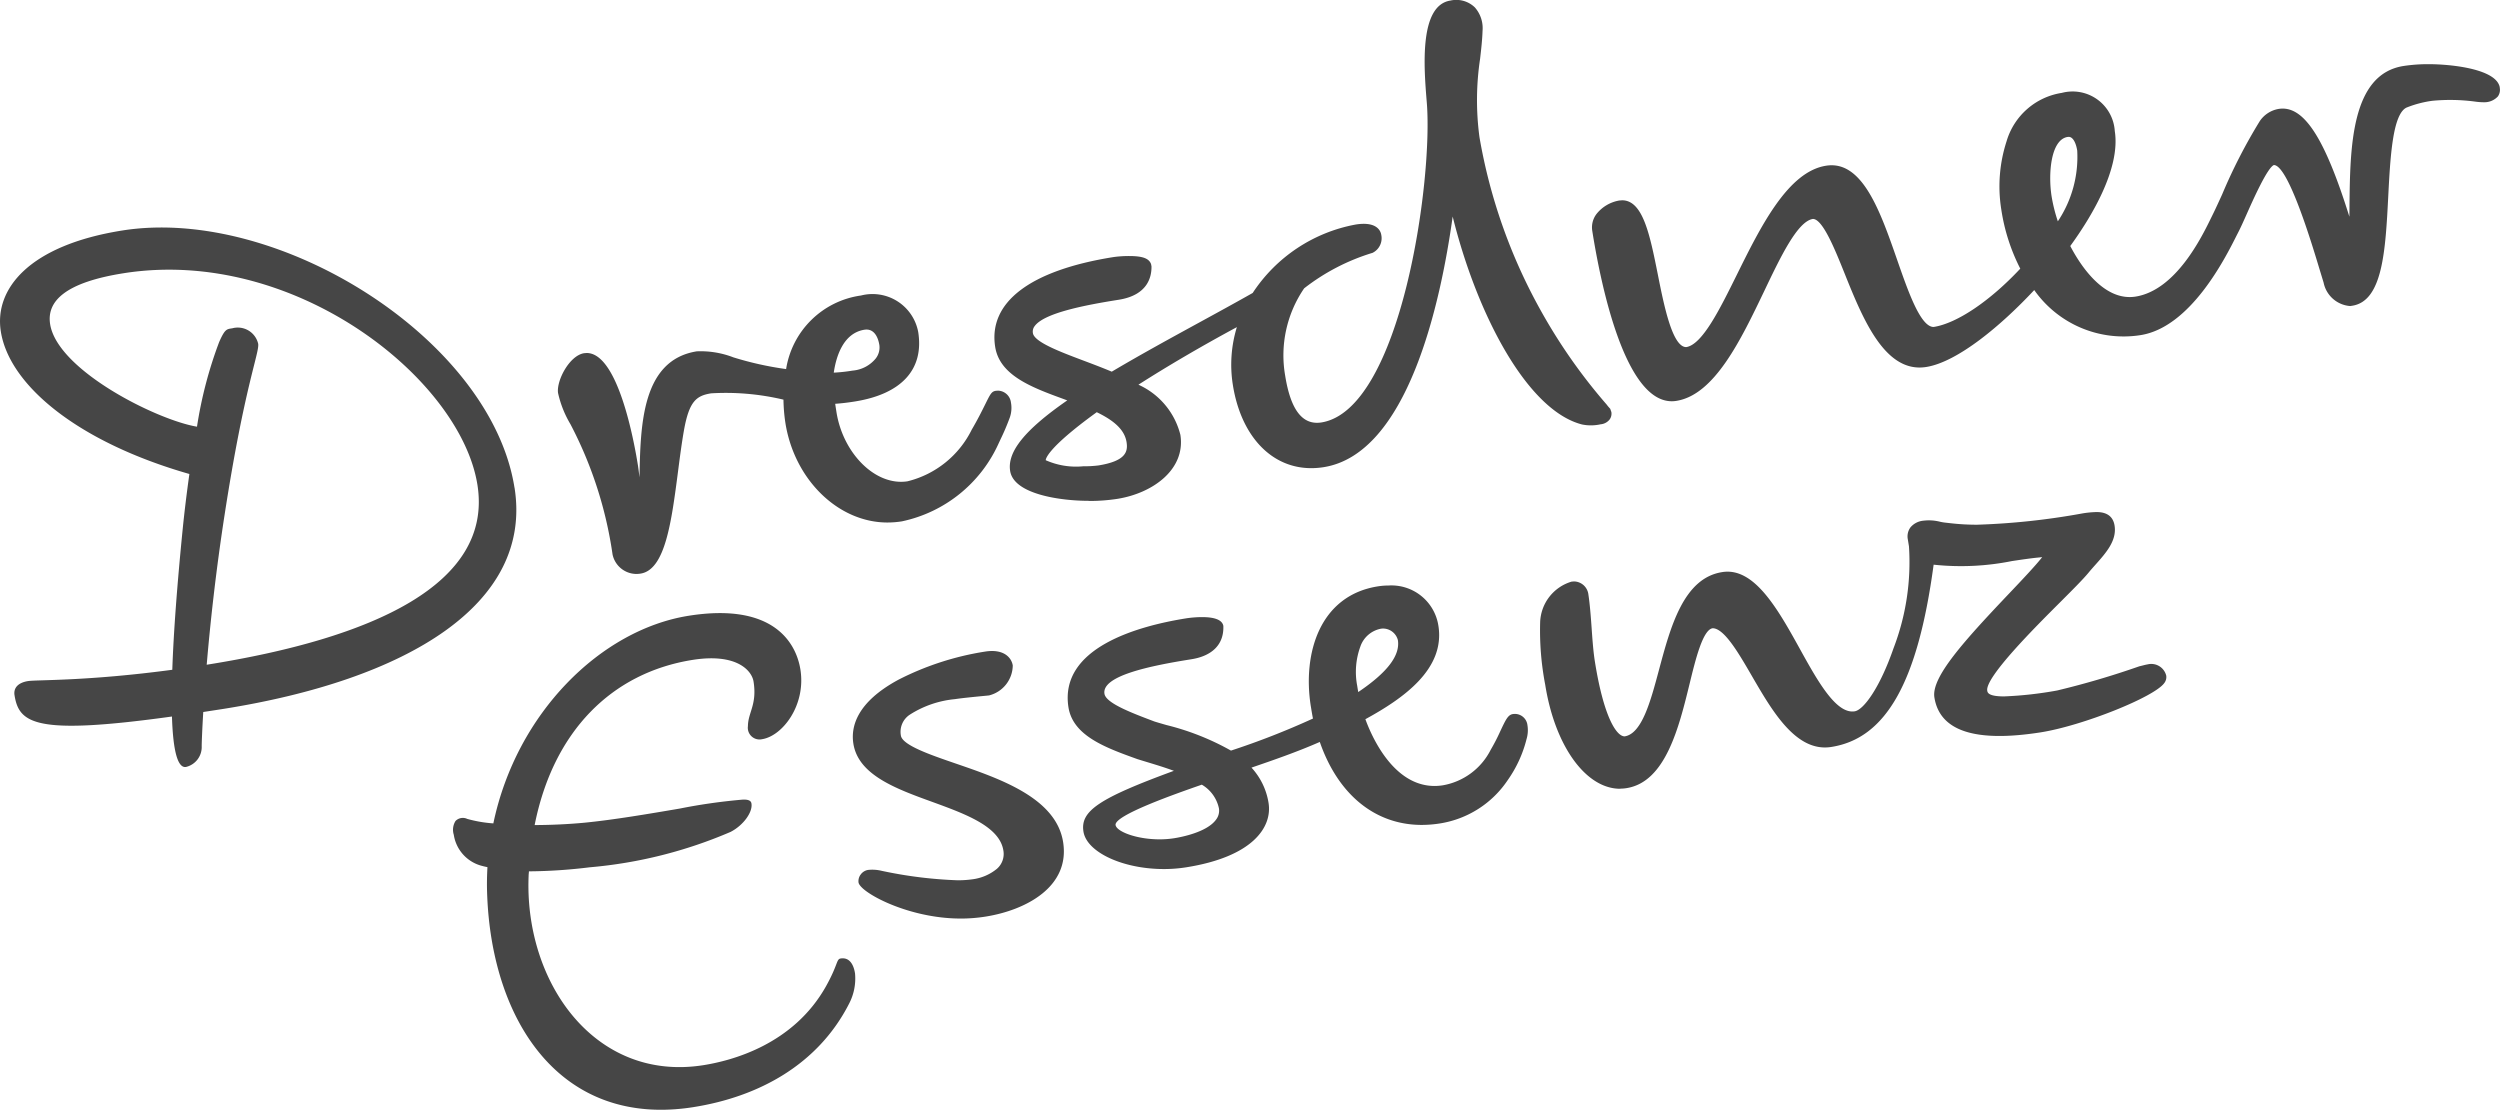 <svg xmlns="http://www.w3.org/2000/svg" width="170.729" height="75.787" viewBox="0 0 170.729 75.787">
  <g id="Gruppe_6693" data-name="Gruppe 6693" transform="translate(-1734.488 -3577.26)">
    <path id="Pfad_4473" data-name="Pfad 4473" d="M510.76,731.47a.918.918,0,0,0-.884-.817l-.142.01c-.3.043-.378.211-.731.922-.218.441-.527,1.062-.918,1.725a6.668,6.668,0,0,1-4.391,3.534c-2.182.338-4.4-1.9-4.849-4.715-.029-.185-.06-.378-.088-.578.424-.029.867-.081,1.325-.155,3.206-.508,4.749-2.194,4.344-4.748a3.173,3.173,0,0,0-3.908-2.492,6.015,6.015,0,0,0-5.113,5.024,22.283,22.283,0,0,1-3.6-.8,6.2,6.2,0,0,0-2.5-.412c-3.759.6-3.846,5.038-3.913,8.608v0c-.038-.324-.074-.6-.1-.777-.287-1.811-1.389-7.717-3.508-7.717l-.177.014c-1.011.163-1.905,1.9-1.775,2.727a7.178,7.178,0,0,0,.846,2.123,27.567,27.567,0,0,1,2.873,8.886,1.674,1.674,0,0,0,1.617,1.339,1.872,1.872,0,0,0,.3-.024c1.686-.268,2.109-3.538,2.559-7,.125-.971.251-1.929.4-2.776.355-1.986.839-2.374,1.861-2.535a17.1,17.1,0,0,1,4.936.431,11.72,11.72,0,0,0,.132,1.591c.613,3.877,3.61,6.8,6.972,6.8a6.276,6.276,0,0,0,.985-.079,9.37,9.37,0,0,0,6.607-5.328l.125-.268a15.73,15.73,0,0,0,.644-1.517,1.993,1.993,0,0,0,.07-1Zm-12.1-2.051c.158-1.081.64-2.7,2.1-2.928a.975.975,0,0,1,.141-.01c.448,0,.766.39.874,1.069a1.23,1.23,0,0,1-.244.9,2.276,2.276,0,0,1-1.579.833,11.575,11.575,0,0,1-1.291.141Z" transform="translate(1292.768 2873.285)" fill="#464646"/>
    <path id="Pfad_4474" data-name="Pfad 4474" d="M503.092,761.35c-.072-.444-.3-1.1-.977-.994-.3.046-.17.4-.985,1.868-2.242,4.03-6.478,5.113-8.386,5.417-7.43,1.176-12.242-5.678-11.939-12.923,0-.108.017-.209.022-.314h.074a35.775,35.775,0,0,0,4.077-.276,31.089,31.089,0,0,0,9.622-2.418c.874-.45,1.536-1.365,1.419-1.958-.048-.249-.393-.249-.56-.249a39.087,39.087,0,0,0-4.337.615c-2.106.359-4.492.767-6.505.965-1.061.1-2.235.158-3.4.161,1.268-6.4,5.256-10.4,10.788-11.28,3-.474,4.042.724,4.161,1.481.251,1.57-.376,2.109-.384,3.041a.8.8,0,0,0,.966.894c1.387-.218,3.005-2.307,2.619-4.753-.293-1.842-1.862-4.591-7.626-3.678-5.987.949-11.761,6.62-13.345,14.181a8.906,8.906,0,0,1-1.783-.307.7.7,0,0,0-.8.142,1.135,1.135,0,0,0-.118.942,2.593,2.593,0,0,0,1.967,2.135c.1.029.221.052.331.077-.031.566-.043,1.14-.024,1.722.269,8.792,5.026,16.1,14.09,14.665,4.461-.707,8.5-2.9,10.623-7.049a3.71,3.71,0,0,0,.412-2.106Z" transform="translate(1289.783 2882.361)" fill="#464646"/>
    <path id="Pfad_4475" data-name="Pfad 4475" d="M498.916,756.546c-3.592,0-6.867-1.79-6.974-2.465a.748.748,0,0,1,.148-.542.771.771,0,0,1,.508-.314,2.684,2.684,0,0,1,.927.063l.125.026a29.506,29.506,0,0,0,5.034.618,7.007,7.007,0,0,0,1.026-.065,3.291,3.291,0,0,0,1.672-.709,1.342,1.342,0,0,0,.451-1.263c-.261-1.643-2.6-2.492-4.852-3.314-2.484-.9-5.053-1.837-5.391-3.979-.18-1.138.209-2.82,3.09-4.372a19.627,19.627,0,0,1,5.9-1.914c1.3-.208,1.813.427,1.895.947a2.137,2.137,0,0,1-1.612,2.044c-.041.007-.158.017-.326.033-.494.048-1.481.141-2.012.223a6.908,6.908,0,0,0-3.1,1.073,1.4,1.4,0,0,0-.59,1.414c.1.661,2.024,1.318,3.714,1.9,3.069,1.052,6.888,2.362,7.365,5.376.486,3.059-2.556,4.655-5.309,5.089a10.884,10.884,0,0,1-1.7.132Z" transform="translate(1301.176 2883.443)" fill="#464646"/>
    <path id="Pfad_4476" data-name="Pfad 4476" d="M524.369,751.642c-2.348,0-4.454-2.922-5.117-7.1a19.614,19.614,0,0,1-.347-4.252,3,3,0,0,1,2.146-2.793l.158-.014a1.007,1.007,0,0,1,.992.9c.1.663.163,1.473.218,2.259s.115,1.627.223,2.305c.6,3.776,1.468,5.117,2.034,5.117,1.179-.182,1.773-2.4,2.345-4.542.786-2.935,1.674-6.26,4.308-6.675,2.17-.359,3.774,2.463,5.273,5.172,1.181,2.137,2.4,4.346,3.623,4.346h0a1.063,1.063,0,0,0,.163-.012c.608-.1,1.711-1.6,2.648-4.3a16.417,16.417,0,0,0,1.056-6.964l-.077-.475a1.043,1.043,0,0,1,.182-.826,1.309,1.309,0,0,1,.874-.453,3.079,3.079,0,0,1,1.143.072,3.346,3.346,0,0,0,.338.058l.4.045a15.679,15.679,0,0,0,1.79.1,48.313,48.313,0,0,0,7.125-.759,6.7,6.7,0,0,1,1.035-.106c.721,0,1.135.312,1.232.927.163,1.025-.589,1.866-1.317,2.681-.153.173-.309.347-.453.522-.362.445-1.109,1.191-1.974,2.056-1.655,1.653-5.1,5.091-4.952,6.011.021.127.062.393,1.153.393a25.681,25.681,0,0,0,3.623-.405,57.4,57.4,0,0,0,5.616-1.653c.132-.029.189-.045.249-.06.1-.026.2-.051.311-.069a1.051,1.051,0,0,1,1.272.769.668.668,0,0,1-.139.513c-.7.959-5.568,2.9-8.409,3.355-4.523.714-6.921-.093-7.285-2.382-.218-1.37,1.983-3.809,5.113-7.106.819-.862,1.79-1.886,2.249-2.474l-.2.022c-.539.05-1.176.144-1.854.245a17.662,17.662,0,0,1-5.36.249c-1.078,8.007-3.241,11.854-6.977,12.446-2.4.393-4.027-2.417-5.443-4.859-.882-1.521-1.879-3.246-2.672-3.246-.671.1-1.167,2.127-1.565,3.757-.733,3-1.644,6.739-4.312,7.161a2.681,2.681,0,0,1-.436.036Z" transform="translate(1320.762 2879.484)" fill="#464646"/>
    <path id="Pfad_4477" data-name="Pfad 4477" d="M503.629,746.576c-1.873,0-5.112-.429-5.366-2.039-.208-1.31,1-2.811,3.9-4.821l-.24-.089c-2.149-.786-4.372-1.6-4.682-3.563-.484-3.052,2.389-5.232,8.086-6.136a7.69,7.69,0,0,1,1.059-.07c.923,0,1.358.16,1.5.551l.029.153c.014.718-.256,1.967-2.235,2.281-2.333.369-5.094.906-5.743,1.8a.608.608,0,0,0-.12.482c.1.611,1.869,1.277,3.433,1.866.635.239,1.3.489,1.952.764,1.852-1.1,3.871-2.207,5.824-3.275,1.33-.726,2.623-1.433,3.8-2.1a10.744,10.744,0,0,1,7.027-4.672c1.426-.232,1.708.421,1.751.69a1.114,1.114,0,0,1-.589,1.241,14.406,14.406,0,0,0-4.674,2.425,8.094,8.094,0,0,0-1.3,5.942c.372,2.352,1.177,3.414,2.47,3.218,5.455-.863,7.66-16.644,7.2-21.912-.187-2.295-.534-6.56,1.615-6.9a1.819,1.819,0,0,1,1.672.467,2.142,2.142,0,0,1,.525,1.608c-.017.575-.086,1.2-.165,1.886a19.042,19.042,0,0,0-.045,5.364,37.207,37.207,0,0,0,4.125,11.732,37.659,37.659,0,0,0,4.559,6.529c.075.1.122.154.153.189l.094.106.077.22a.672.672,0,0,1-.118.506.879.879,0,0,1-.616.33,3.05,3.05,0,0,1-1.27.012c-3.745-.959-7.182-7.532-8.833-14.2-.826,5.946-3.078,16.207-8.814,17.116-3.172.5-5.6-1.819-6.2-5.628a8.751,8.751,0,0,1,.276-3.936c-2.364,1.272-4.732,2.657-6.723,3.932a5.115,5.115,0,0,1,2.865,3.423c.372,2.362-1.883,3.987-4.3,4.372a12.455,12.455,0,0,1-1.946.144Zm.549-6.054c-3.508,2.539-3.488,3.249-3.484,3.28a5.08,5.08,0,0,0,2.556.414,7.833,7.833,0,0,0,1.047-.058c1.857-.3,2.018-.935,1.917-1.584-.125-.793-.757-1.433-2.036-2.051Z" transform="translate(1305.21 2864.887)" fill="#464646"/>
    <path id="Pfad_4478" data-name="Pfad 4478" d="M582.957,716.526c-.2-1.265-3.268-1.6-4.861-1.6a11.069,11.069,0,0,0-1.718.124c-3.6.57-3.647,5.611-3.687,9.66,0,.213-.005.424-.007.632-1.691-5.408-3.12-7.626-4.825-7.362a1.953,1.953,0,0,0-1.292.831,36.612,36.612,0,0,0-2.575,5.016c-.249.544-.455.994-.584,1.255l-.134.273c-.666,1.37-2.434,5.009-5.2,5.444-2.161.333-3.771-2.149-4.451-3.455,1.39-1.91,3.448-5.256,3.04-7.849a2.885,2.885,0,0,0-3.615-2.609,4.678,4.678,0,0,0-3.776,3.309,9.983,9.983,0,0,0-.357,4.672,13.125,13.125,0,0,0,1.294,4.023c-2.041,2.185-4.312,3.735-5.918,3.982-.9,0-1.745-2.441-2.494-4.593-1.159-3.333-2.381-6.818-4.857-6.418-2.607.414-4.463,4.162-6.1,7.472-1.155,2.334-2.348,4.748-3.445,4.914h0c-.949,0-1.521-2.86-1.936-4.947-.546-2.726-1.016-5.079-2.444-5.079l-.189.015a2.53,2.53,0,0,0-1.559.923,1.508,1.508,0,0,0-.288,1.147c.553,3.5,2.188,11.639,5.429,11.639a1.969,1.969,0,0,0,.316-.026c2.612-.414,4.41-4.181,6-7.5,1.116-2.341,2.273-4.761,3.323-4.924.671,0,1.507,2.085,2.18,3.761,1.268,3.165,2.774,6.789,5.556,6.349,2.154-.34,5.148-2.861,7.379-5.254a7.454,7.454,0,0,0,7.262,3.078c3.416-.541,5.781-5.254,6.557-6.8l.148-.29c.146-.285.338-.714.554-1.2.419-.941,1.4-3.145,1.844-3.325.977,0,2.585,5.345,3.114,7.1l.283.929a2,2,0,0,0,1.813,1.6h.01l.139-.022c2.082-.33,2.264-3.8,2.453-7.477.136-2.612.288-5.575,1.238-6.05a7.336,7.336,0,0,1,1.764-.467,12.9,12.9,0,0,1,2.97.06,4.3,4.3,0,0,0,.616.039,1.239,1.239,0,0,0,.9-.4.774.774,0,0,0,.125-.6Zm-30.183,9.13a10.88,10.88,0,0,1-.427-1.711c-.24-1.526-.06-3.865,1.093-4.049l.074-.007c.323,0,.513.486.584.939a7.912,7.912,0,0,1-1.323,4.828Z" transform="translate(1322.247 2866.717)" fill="#464646"/>
    <path id="Pfad_4479" data-name="Pfad 4479" d="M492.757,739.193c-1.6-10.134-16.095-19.253-26.778-17.564-6.4,1.016-8.761,4.011-8.3,6.9.584,3.688,5.283,7.556,12.877,9.73-.194,1.377-.347,2.666-.45,3.689q-.59,5.911-.717,9.681c-5.855.785-9.24.676-9.852.772-.688.11-1,.472-.923.963.309,1.945,1.438,2.751,10.752,1.457.074,2.37.395,3.536.958,3.445a1.4,1.4,0,0,0,1.073-1.414c0-.261.031-1.085.106-2.339l1.349-.208c12.563-1.991,21.17-7.142,19.909-15.111Zm-21.019,12.092c.235-2.76.616-6.327,1.227-10.271,1.356-8.776,2.384-11.045,2.288-11.653a1.432,1.432,0,0,0-1.768-1.052c-.381.06-.5.036-.9.948a28.624,28.624,0,0,0-1.51,5.771c-2.717-.448-9.53-3.845-10.029-7-.258-1.624,1.141-2.866,5.012-3.479,11.649-1.845,23.019,7.2,24.169,14.452,1.074,6.785-7.163,10.484-18.486,12.283Z" transform="translate(1276.866 2871.371)" fill="#464646"/>
    <path id="Pfad_4480" data-name="Pfad 4480" d="M506.678,755.033c-2.808,0-5.275-1.146-5.5-2.556s1.054-2.271,6.176-4.152c-.623-.23-1.251-.421-1.813-.591-.244-.074-.474-.144-.681-.209-2.163-.779-4.394-1.583-4.706-3.536-.644-4.078,4.772-5.559,8.059-6.081a7.691,7.691,0,0,1,1.062-.081c.824,0,1.306.173,1.433.515l.024.082,0,.053c.027,1.208-.748,2-2.185,2.228-2.866.455-6.129,1.135-5.935,2.358.1.64,1.842,1.3,3.378,1.88l.048.017c.24.076.517.154.814.24a17.485,17.485,0,0,1,4.4,1.744,53.3,53.3,0,0,0,5.6-2.19c-.052-.254-.093-.506-.136-.774l-.012-.069c-.573-3.622.618-7.554,4.573-8.182a4.77,4.77,0,0,1,.742-.06,3.244,3.244,0,0,1,3.4,2.76c.465,2.957-2.4,4.955-4.988,6.37.424,1.167,1.9,4.56,4.727,4.56a3.655,3.655,0,0,0,.561-.045,4.53,4.53,0,0,0,3.27-2.425,13.353,13.353,0,0,0,.649-1.256c.379-.805.53-1.129.86-1.183a.864.864,0,0,1,1,.752,2.125,2.125,0,0,1-.063.965,8.375,8.375,0,0,1-1.277,2.784,6.853,6.853,0,0,1-4.64,2.968,8.049,8.049,0,0,1-1.236.1h0c-3.182,0-5.714-2.065-6.964-5.666-1.581.692-3.148,1.232-4.665,1.753a4.626,4.626,0,0,1,1.167,2.42c.259,1.65-1.083,3.67-5.633,4.389a9.7,9.7,0,0,1-1.509.118Zm2.587-5.764c-1.833.638-6,2.1-5.893,2.76.069.443,1.425.975,3,.975a6.328,6.328,0,0,0,1-.076c.515-.081,2.242-.415,2.863-1.272a1,1,0,0,0,.194-.772,2.466,2.466,0,0,0-1.171-1.615Zm12.384-10.661a.962.962,0,0,0-.156.012,1.852,1.852,0,0,0-1.406,1.222,5.039,5.039,0,0,0-.213,2.683c.022.144.045.283.069.421,1.988-1.339,2.873-2.5,2.707-3.55a1.054,1.054,0,0,0-1-.788Z" transform="translate(1307.301 2881.576)" fill="#464646"/>
  </g>
</svg>
